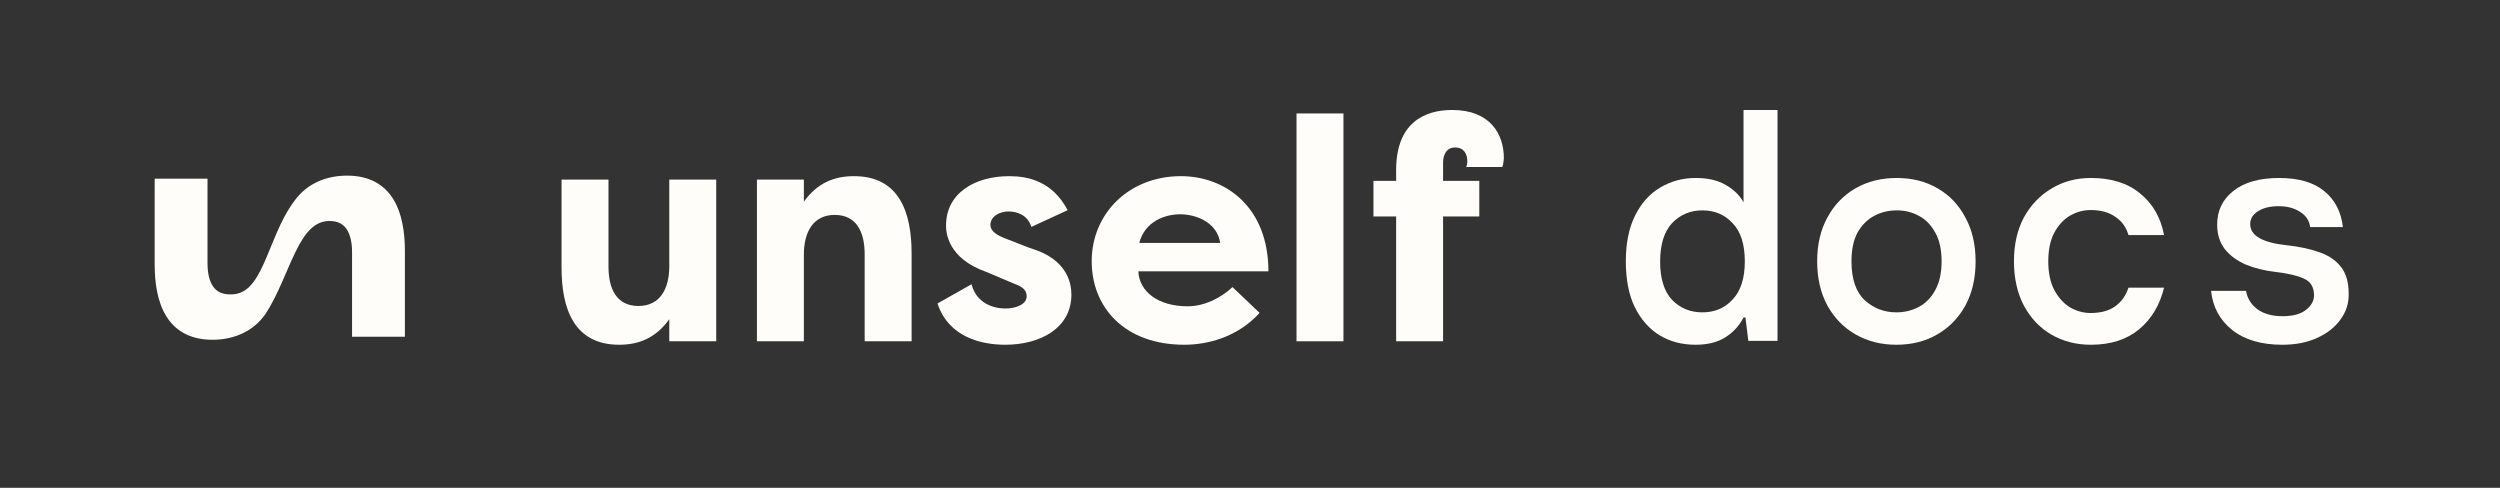 <svg width="1025" height="200" viewBox="0 0 1025 200" fill="none" xmlns="http://www.w3.org/2000/svg">
<rect x="0" y="0" width="1025" height="200" fill="#333333" stroke="none"/>
<path d="M293.649 73.645H274.405V109.175C274.405 118.348 270.66 125.454 261.748 125.454C252.837 125.454 249.479 118.477 249.479 109.304V73.645H230.235V109.692C230.235 126.488 235.272 141.345 253.87 141.345C261.877 141.345 268.851 138.632 274.405 130.88V139.924H293.649V73.645Z" fill="#FFFDF9"/>
<path d="M310.343 139.924H329.586V104.395C329.586 95.221 333.332 88.115 342.243 88.115C351.155 88.115 354.513 95.092 354.513 104.265V139.924H373.756V103.878C373.756 87.082 368.719 72.224 350.121 72.224C342.114 72.224 335.14 74.937 329.586 82.689V73.645H310.343V139.924Z" fill="#FFFDF9"/>
<path d="M384.383 124.42C388.903 138.245 402.335 141.345 412.151 141.345C426.745 141.345 439.273 134.369 439.273 120.803C439.273 116.41 437.852 106.203 422.225 101.681L412.28 97.805C408.922 96.513 406.081 94.963 406.081 92.121C406.081 88.761 409.826 86.694 413.442 86.694C416.413 86.694 421.191 87.728 422.87 93.025L437.723 86.177C431.524 74.291 421.45 72.224 413.83 72.224C399.623 72.224 387.87 79.201 387.87 92.508C387.87 95.48 388.645 105.945 404.402 111.5L416.025 116.41C419.642 117.702 420.933 119.252 420.933 121.449C420.933 124.808 416.542 126.488 412.28 126.488C406.985 126.488 400.269 124.162 398.331 116.539L384.383 124.42Z" fill="#FFFDF9"/>
<path d="M483.888 87.857C490.345 87.857 498.998 91.087 500.29 99.614H467.098C469.423 90.7 477.688 87.857 483.888 87.857ZM505.327 117.702C500.677 122.095 493.832 125.583 486.987 125.583C474.718 125.583 467.098 119.511 466.71 111.242H520.05C520.05 84.885 502.486 72.224 484.146 72.224C462.836 72.224 447.596 87.599 447.596 107.108C447.596 125.971 461.028 141.345 485.567 141.345C494.478 141.345 507.006 138.632 516.434 128.296L505.327 117.702Z" fill="#FFFDF9"/>
<path d="M550.816 139.924V46.514H531.572V139.924H550.816Z" fill="#FFFDF9"/>
<path d="M591.66 66.668C591.66 63.826 592.822 60.467 596.568 60.467C600.313 60.467 601.605 63.18 601.605 66.281C601.605 66.798 601.476 68.09 601.088 68.477H615.941C616.328 67.702 616.586 65.506 616.586 64.86C616.586 55.041 611.033 45.092 595.405 45.092C583.782 45.092 572.416 50.519 572.416 69.769V74.162H563.117V88.761H572.416V139.924H591.66V88.761H606.512V74.162H591.66V66.668Z" fill="#FFFDF9"/>
<path d="M94.35 120.705L94.325 120.704H94.301C90.834 120.704 88.676 119.395 87.291 117.346C85.822 115.172 85.079 111.938 85.079 107.928V73.242H63.414V108.283C63.414 116.11 64.575 123.811 68.151 129.612C71.829 135.578 77.918 139.3 87.084 139.3C94.867 139.3 103.198 136.646 108.769 128.87L108.795 128.833L108.82 128.794C111.505 124.664 113.677 120.104 115.64 115.666C116.257 114.27 116.85 112.895 117.431 111.547C118.722 108.555 119.954 105.697 121.263 103.049C125.115 95.258 129.023 90.605 135.121 90.605C138.588 90.605 140.746 91.914 142.13 93.963C143.599 96.137 144.343 99.371 144.343 103.381V138.067H166.008V103.026C166.008 95.198 164.847 87.498 161.271 81.697C157.593 75.73 151.503 72.009 142.338 72.009C134.56 72.009 126.236 74.659 120.665 82.422C117.68 86.421 115.42 90.957 113.473 95.414C112.591 97.433 111.763 99.459 110.964 101.418L110.711 102.037C109.828 104.196 108.976 106.264 108.094 108.202C106.316 112.112 104.502 115.301 102.301 117.488C100.176 119.598 97.685 120.785 94.35 120.705Z" fill="#FFFDF9"/>
<path d="M695.121 141.346C689.685 141.346 684.82 140.074 680.525 137.532C676.229 134.902 672.81 131.045 670.268 125.961C667.814 120.876 666.586 114.609 666.586 107.157C666.586 99.706 667.858 93.438 670.4 88.354C672.942 83.269 676.361 79.456 680.656 76.914C685.039 74.284 689.905 72.969 695.252 72.969C700.249 72.969 704.369 73.933 707.612 75.862C710.856 77.703 713.267 80.07 714.845 82.962V45.092H728.783V139.768H716.817L715.633 130.169H714.845C713.091 133.587 710.593 136.305 707.349 138.321C704.194 140.337 700.117 141.346 695.121 141.346ZM698.013 128.065C703.01 128.065 707.13 126.311 710.374 122.805C713.705 119.298 715.371 114.083 715.371 107.157C715.371 100.144 713.705 94.928 710.374 91.51C707.13 88.003 703.01 86.25 698.013 86.25C693.017 86.25 688.853 88.003 685.521 91.51C682.278 95.016 680.656 100.276 680.656 107.289C680.656 114.214 682.278 119.43 685.521 122.936C688.853 126.355 693.017 128.065 698.013 128.065Z" fill="#FFFDF9"/>
<path d="M777.516 141.346C771.292 141.346 765.725 139.943 760.816 137.138C755.907 134.333 752.05 130.388 749.244 125.303C746.439 120.131 745.037 114.083 745.037 107.157C745.037 100.232 746.439 94.227 749.244 89.143C752.05 83.971 755.907 79.982 760.816 77.177C765.725 74.371 771.335 72.969 777.647 72.969C783.959 72.969 789.525 74.371 794.347 77.177C799.256 79.982 803.069 83.971 805.787 89.143C808.592 94.227 809.994 100.232 809.994 107.157C809.994 114.083 808.592 120.131 805.787 125.303C802.981 130.388 799.124 134.333 794.215 137.138C789.394 139.943 783.827 141.346 777.516 141.346ZM777.516 128.065C780.847 128.065 783.915 127.32 786.72 125.829C789.525 124.339 791.761 122.06 793.426 118.992C795.18 115.836 796.056 111.891 796.056 107.157C796.056 102.336 795.18 98.391 793.426 95.323C791.761 92.255 789.525 89.975 786.72 88.485C784.003 86.995 780.978 86.25 777.647 86.25C774.316 86.25 771.248 86.995 768.443 88.485C765.637 89.975 763.358 92.255 761.605 95.323C759.939 98.391 759.106 102.336 759.106 107.157C759.106 114.346 760.904 119.649 764.498 123.068C768.18 126.399 772.519 128.065 777.516 128.065Z" fill="#FFFDF9"/>
<path d="M857.281 141.346C851.232 141.346 845.797 139.943 840.976 137.138C836.242 134.333 832.516 130.388 829.799 125.303C827.081 120.131 825.722 114.083 825.722 107.157C825.722 100.232 827.081 94.227 829.799 89.143C832.604 84.058 836.373 80.113 841.107 77.308C845.841 74.415 851.232 72.969 857.281 72.969C865.609 72.969 872.315 75.073 877.399 79.281C882.571 83.401 885.859 89.099 887.261 96.375H872.665C871.789 93.219 869.992 90.721 867.274 88.88C864.644 87.039 861.269 86.118 857.149 86.118C854.169 86.118 851.32 86.907 848.602 88.485C845.972 90.063 843.825 92.43 842.159 95.586C840.581 98.654 839.792 102.511 839.792 107.157C839.792 111.716 840.581 115.573 842.159 118.729C843.825 121.884 845.972 124.295 848.602 125.961C851.32 127.539 854.169 128.328 857.149 128.328C861.357 128.328 864.732 127.407 867.274 125.566C869.816 123.725 871.614 121.183 872.665 117.94H887.261C885.508 125.128 882.089 130.826 877.005 135.034C871.92 139.242 865.346 141.346 857.281 141.346Z" fill="#FFFDF9"/>
<path d="M935.731 141.346C927.14 141.346 920.302 139.329 915.218 135.297C910.134 131.264 907.241 125.917 906.539 119.255H920.872C921.398 122.323 922.932 124.821 925.474 126.75C928.104 128.678 931.567 129.643 935.862 129.643C939.983 129.643 943.138 128.81 945.33 127.144C947.609 125.391 948.749 123.375 948.749 121.096C948.749 117.764 947.39 115.485 944.673 114.258C942.043 113.031 938.142 112.11 932.97 111.496C928.499 110.971 924.423 109.962 920.741 108.472C917.147 106.894 914.298 104.79 912.194 102.16C910.09 99.443 909.038 96.068 909.038 92.035C909.038 86.337 911.273 81.735 915.744 78.229C920.215 74.722 926.439 72.969 934.416 72.969C942.393 72.969 948.574 74.766 952.957 78.36C957.34 81.954 959.882 86.863 960.583 93.087H947.171C946.82 90.457 945.461 88.397 943.095 86.907C940.728 85.329 937.791 84.54 934.285 84.54C930.69 84.54 927.841 85.242 925.737 86.644C923.634 87.959 922.582 89.712 922.582 91.904C922.582 96.638 927.666 99.531 937.835 100.583C942.656 101.109 946.952 102.029 950.721 103.344C954.491 104.571 957.471 106.544 959.663 109.261C961.854 111.891 962.95 115.617 962.95 120.438C963.038 124.383 961.898 127.933 959.531 131.089C957.252 134.245 954.052 136.743 949.932 138.584C945.9 140.425 941.166 141.346 935.731 141.346Z" fill="#FFFDF9"/>
</svg>

